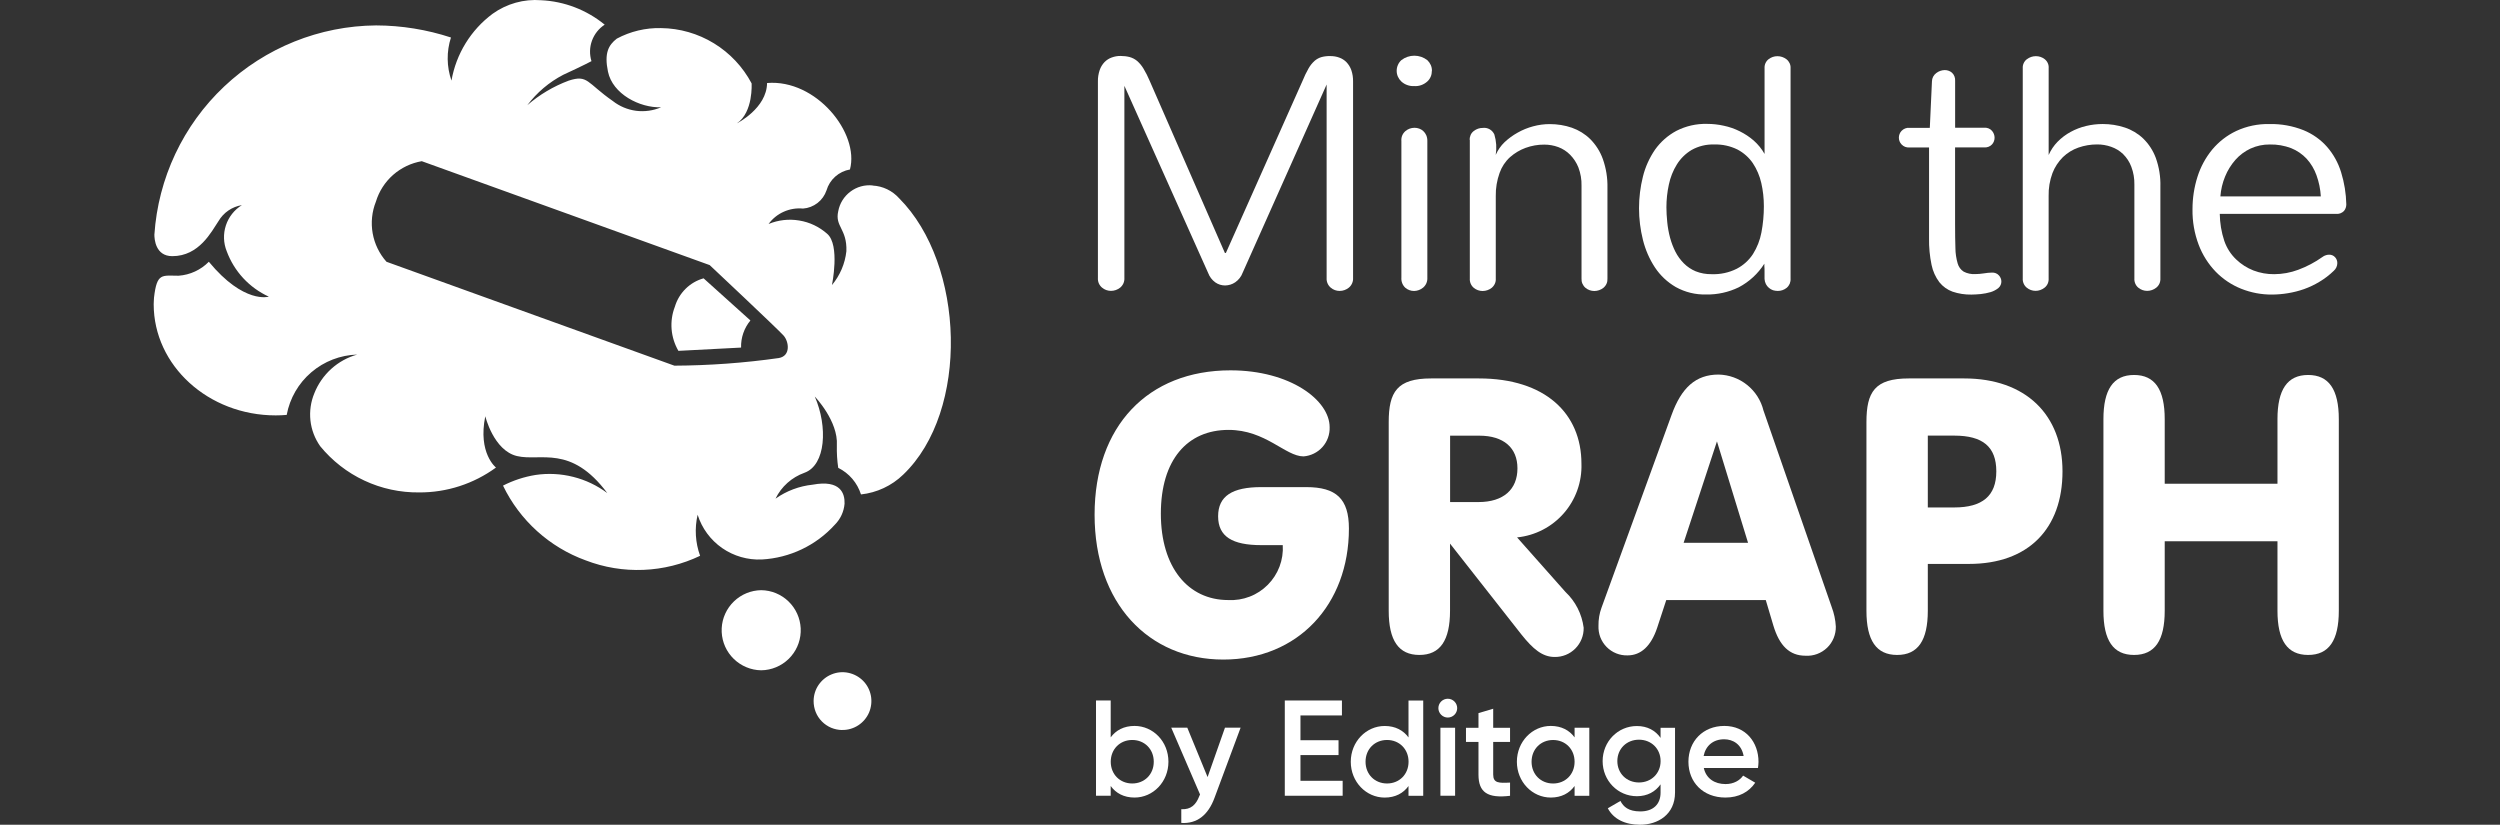<svg width="97" height="32" viewBox="0 0 97 32" fill="none" xmlns="http://www.w3.org/2000/svg">
<rect x="0" y="0" width="97" height="32" fill="#333333" stroke="none"/>
<path d="M45.335 29.555C45.335 30.337 44.739 30.945 44.02 30.945C43.608 30.945 43.296 30.776 43.095 30.496V30.875H42.525V27.179H43.095V28.61C43.296 28.335 43.608 28.166 44.02 28.166C44.739 28.166 45.335 28.767 45.335 29.555ZM44.766 29.555C44.766 29.065 44.407 28.711 43.931 28.711C43.456 28.711 43.097 29.065 43.097 29.555C43.097 30.046 43.456 30.399 43.931 30.399C44.407 30.399 44.766 30.046 44.766 29.555Z" fill="white"/>
<path d="M48.135 28.236L47.122 30.959C46.874 31.63 46.44 31.968 45.834 31.93V31.397C46.204 31.418 46.405 31.228 46.537 30.879L46.562 30.826L45.444 28.234H46.067L46.854 30.151L47.529 28.234H48.137L48.135 28.236Z" fill="white"/>
<path d="M52.095 30.295V30.875H49.85V27.179H52.067V27.759H50.458V28.721H51.935V29.297H50.458V30.295H52.095Z" fill="white"/>
<path d="M55.221 27.181V30.877H54.65V30.498C54.449 30.777 54.137 30.946 53.726 30.946C53.007 30.946 52.41 30.338 52.41 29.557C52.41 28.776 53.007 28.168 53.726 28.168C54.137 28.168 54.449 28.337 54.65 28.612V27.181H55.221ZM54.652 29.555C54.652 29.065 54.293 28.711 53.817 28.711C53.341 28.711 52.983 29.065 52.983 29.555C52.983 30.046 53.341 30.399 53.817 30.399C54.293 30.399 54.652 30.046 54.652 29.555Z" fill="white"/>
<path d="M55.809 27.476C55.809 27.275 55.973 27.111 56.174 27.111C56.375 27.111 56.539 27.275 56.539 27.476C56.539 27.677 56.375 27.841 56.174 27.841C55.973 27.841 55.809 27.673 55.809 27.476ZM55.888 28.235H56.458V30.875H55.888V28.235Z" fill="white"/>
<path d="M57.936 28.785V30.052C57.936 30.39 58.158 30.385 58.59 30.364V30.877C57.714 30.983 57.365 30.741 57.365 30.054V28.787H56.88V28.239H57.365V27.668L57.936 27.499V28.239H58.59V28.787H57.936V28.785Z" fill="white"/>
<path d="M61.665 28.236V30.876H61.094V30.496C60.894 30.776 60.582 30.945 60.17 30.945C59.453 30.945 58.855 30.337 58.855 29.556C58.855 28.774 59.451 28.166 60.17 28.166C60.582 28.166 60.894 28.335 61.094 28.61V28.236H61.665ZM61.094 29.556C61.094 29.065 60.736 28.712 60.26 28.712C59.784 28.712 59.425 29.065 59.425 29.556C59.425 30.046 59.784 30.4 60.26 30.4C60.736 30.4 61.094 30.046 61.094 29.556Z" fill="white"/>
<path d="M64.991 28.236V30.753C64.991 31.604 64.325 32 63.634 32C63.053 32 62.605 31.782 62.383 31.361L62.873 31.077C62.989 31.303 63.185 31.483 63.644 31.483C64.134 31.483 64.43 31.215 64.43 30.755V30.433C64.229 30.718 63.917 30.893 63.512 30.893C62.767 30.893 62.182 30.286 62.182 29.532C62.182 28.777 62.767 28.17 63.512 28.17C63.919 28.17 64.23 28.343 64.43 28.63V28.239H64.989L64.991 28.236ZM64.431 29.53C64.431 29.054 64.073 28.7 63.592 28.7C63.111 28.7 62.753 29.054 62.753 29.53C62.753 30.006 63.111 30.36 63.592 30.36C64.073 30.36 64.431 30.006 64.431 29.53Z" fill="white"/>
<path d="M66.952 30.422C67.269 30.422 67.507 30.279 67.633 30.094L68.103 30.369C67.86 30.728 67.465 30.945 66.947 30.945C66.076 30.945 65.511 30.348 65.511 29.556C65.511 28.763 66.076 28.166 66.905 28.166C67.735 28.166 68.23 28.8 68.23 29.561C68.23 29.639 68.219 29.724 68.209 29.799H66.108C66.198 30.21 66.531 30.422 66.952 30.422ZM67.653 29.334C67.574 28.88 67.241 28.684 66.897 28.684C66.469 28.684 66.178 28.938 66.1 29.334H67.651H67.653Z" fill="white"/>
<path d="M27.299 10.799C27.035 10.873 26.794 11.013 26.6 11.206C26.405 11.399 26.262 11.638 26.185 11.9C26.077 12.178 26.035 12.476 26.058 12.772C26.082 13.068 26.172 13.355 26.322 13.613L28.754 13.486C28.743 13.103 28.872 12.728 29.116 12.434L27.299 10.799Z" fill="white"/>
<path d="M33.859 7.195C33.552 7.163 33.243 7.248 32.996 7.435C32.748 7.62 32.579 7.893 32.523 8.197C32.388 8.795 32.87 8.877 32.84 9.746C32.787 10.23 32.592 10.686 32.28 11.061C32.28 11.061 32.602 9.503 32.093 9.07C31.788 8.8 31.413 8.621 31.011 8.556C30.609 8.488 30.196 8.535 29.82 8.691C29.972 8.483 30.175 8.319 30.41 8.215C30.645 8.11 30.902 8.068 31.157 8.092C31.362 8.078 31.556 8.002 31.719 7.877C31.881 7.751 32.002 7.581 32.068 7.388C32.129 7.18 32.246 6.996 32.407 6.852C32.568 6.709 32.766 6.613 32.978 6.576C33.356 5.17 31.671 3.063 29.762 3.221C29.752 4.205 28.592 4.786 28.592 4.786C29.234 4.352 29.162 3.234 29.162 3.234C28.822 2.594 28.317 2.057 27.7 1.68C27.082 1.302 26.373 1.098 25.649 1.09C25.051 1.076 24.459 1.217 23.932 1.499C23.605 1.753 23.441 2.065 23.589 2.779C23.769 3.649 24.82 4.189 25.649 4.163C25.344 4.295 25.009 4.34 24.68 4.299C24.35 4.255 24.038 4.125 23.776 3.919C22.761 3.211 22.814 2.885 22.065 3.129C21.478 3.348 20.934 3.67 20.461 4.081C20.831 3.589 21.307 3.187 21.852 2.903C22.655 2.533 22.949 2.373 22.949 2.373C22.869 2.113 22.875 1.835 22.968 1.579C23.062 1.323 23.234 1.105 23.462 0.957C22.762 0.384 21.897 0.051 20.995 0.009C20.326 -0.044 19.659 0.143 19.113 0.535C18.269 1.162 17.698 2.09 17.517 3.128C17.328 2.587 17.322 2 17.497 1.455C16.56 1.148 15.58 0.989 14.593 0.986C12.399 1.003 10.294 1.851 8.698 3.356C7.103 4.861 6.137 6.915 5.99 9.104C5.99 9.273 6.029 9.939 6.685 9.939C7.729 9.939 8.205 8.987 8.477 8.581C8.573 8.417 8.703 8.276 8.861 8.168C9.019 8.06 9.197 7.989 9.385 7.959C9.091 8.141 8.872 8.419 8.764 8.747C8.657 9.075 8.668 9.429 8.797 9.749C8.94 10.135 9.157 10.49 9.438 10.793C9.718 11.095 10.056 11.339 10.431 11.511C10.431 11.511 9.467 11.809 8.103 10.156C7.791 10.474 7.372 10.667 6.928 10.698C6.286 10.698 6.088 10.574 5.976 11.544C5.973 11.632 5.963 11.719 5.963 11.804C5.963 14.184 8.084 16.117 10.697 16.117C10.841 16.117 10.984 16.111 11.124 16.098C11.244 15.453 11.581 14.87 12.079 14.445C12.578 14.019 13.206 13.776 13.861 13.757C13.486 13.861 13.142 14.051 12.854 14.311C12.566 14.572 12.341 14.895 12.198 15.255C12.058 15.59 12.007 15.953 12.045 16.314C12.084 16.674 12.216 17.017 12.423 17.312C12.888 17.88 13.473 18.337 14.138 18.647C14.802 18.958 15.529 19.114 16.262 19.106C17.333 19.112 18.378 18.773 19.244 18.141C19.244 18.141 18.535 17.586 18.829 16.15C18.829 16.15 19.15 17.478 20.059 17.695C20.969 17.912 22.145 17.234 23.563 19.131C23.169 18.837 22.721 18.623 22.243 18.503C21.765 18.382 21.268 18.356 20.781 18.428C20.34 18.499 19.914 18.639 19.517 18.842C20.167 20.191 21.32 21.233 22.727 21.743C23.44 22.017 24.2 22.142 24.964 22.111C25.727 22.081 26.476 21.894 27.164 21.565C26.979 21.055 26.946 20.502 27.068 19.972C27.233 20.497 27.568 20.95 28.018 21.264C28.469 21.577 29.011 21.733 29.559 21.708C30.645 21.648 31.663 21.164 32.393 20.357C32.611 20.138 32.745 19.849 32.769 19.541C32.782 19.149 32.616 18.605 31.534 18.805C31.014 18.86 30.516 19.046 30.09 19.348C30.318 18.879 30.722 18.519 31.214 18.343C32.042 18.046 32.123 16.553 31.614 15.386C31.614 15.386 32.529 16.335 32.47 17.283C32.463 17.575 32.481 17.864 32.523 18.152C32.732 18.256 32.919 18.401 33.07 18.578C33.221 18.755 33.335 18.961 33.406 19.184C34.022 19.117 34.598 18.848 35.043 18.417C37.623 15.957 37.446 10.254 34.884 7.69C34.754 7.546 34.596 7.427 34.421 7.343C34.245 7.259 34.054 7.209 33.859 7.2V7.195ZM30.217 13.892C28.875 14.083 27.523 14.181 26.167 14.188L14.996 10.157C14.718 9.845 14.532 9.461 14.459 9.049C14.387 8.638 14.43 8.213 14.585 7.824C14.707 7.423 14.938 7.063 15.252 6.786C15.567 6.51 15.952 6.325 16.365 6.254L27.536 10.286C27.536 10.286 30.199 12.787 30.405 13.022C30.611 13.256 30.688 13.81 30.218 13.892H30.217Z" fill="white"/>
<path d="M29.536 22.899C29.141 22.904 28.761 23.06 28.477 23.334C28.192 23.608 28.021 23.982 28.002 24.377C27.983 24.773 28.115 25.16 28.372 25.461C28.629 25.761 28.991 25.954 29.383 25.998C29.433 26.004 29.485 26.007 29.536 26.007C29.586 26.007 29.636 26.004 29.686 25.998C30.08 25.954 30.441 25.763 30.697 25.462C30.954 25.162 31.086 24.774 31.067 24.379C31.047 23.983 30.879 23.61 30.594 23.335C30.309 23.06 29.932 22.904 29.535 22.899H29.536Z" fill="white"/>
<path d="M32.674 28.323C32.896 28.327 33.114 28.264 33.301 28.142C33.487 28.021 33.634 27.846 33.721 27.642C33.807 27.438 33.831 27.211 33.791 26.994C33.749 26.775 33.645 26.574 33.489 26.416C33.333 26.259 33.134 26.15 32.915 26.105C32.698 26.059 32.471 26.08 32.265 26.166C32.06 26.249 31.884 26.394 31.759 26.577C31.634 26.761 31.569 26.979 31.568 27.201C31.568 27.347 31.595 27.492 31.65 27.629C31.704 27.764 31.786 27.888 31.889 27.992C31.992 28.097 32.114 28.179 32.249 28.237C32.384 28.293 32.529 28.323 32.675 28.325L32.674 28.323Z" fill="white"/>
<path d="M50.683 18.9H48.935C47.819 18.9 47.263 19.242 47.263 20.032C47.263 20.822 47.819 21.151 48.935 21.151H49.771C49.789 21.434 49.746 21.717 49.646 21.983C49.546 22.248 49.39 22.489 49.191 22.69C48.991 22.891 48.752 23.049 48.486 23.15C48.223 23.252 47.94 23.297 47.655 23.282C46.098 23.282 45.041 22.016 45.041 19.929C45.041 17.841 46.069 16.68 47.669 16.68C49.109 16.68 49.873 17.708 50.579 17.708C50.862 17.685 51.124 17.555 51.312 17.345C51.5 17.134 51.6 16.857 51.59 16.574C51.59 15.53 50.064 14.369 47.743 14.369C44.541 14.369 42.47 16.531 42.47 19.972C42.47 23.414 44.57 25.591 47.464 25.591C50.357 25.591 52.338 23.461 52.338 20.509C52.338 19.348 51.841 18.9 50.682 18.9H50.683Z" fill="white"/>
<path d="M58.864 20.851C59.566 20.78 60.214 20.444 60.677 19.913C61.14 19.382 61.384 18.695 61.36 17.991C61.36 16.039 59.95 14.683 57.38 14.683H55.529C54.207 14.683 53.882 15.206 53.882 16.381V23.699C53.882 24.849 54.265 25.412 55.072 25.412C55.879 25.412 56.261 24.847 56.261 23.699V21.092L59.036 24.625C59.477 25.177 59.844 25.49 60.315 25.49C60.465 25.494 60.612 25.466 60.752 25.41C60.891 25.354 61.016 25.27 61.122 25.164C61.228 25.058 61.31 24.932 61.367 24.792C61.423 24.654 61.449 24.505 61.446 24.355C61.378 23.826 61.13 23.335 60.741 22.969L58.863 20.852L58.864 20.851ZM57.365 19.48H56.264V16.904H57.396C58.348 16.904 58.877 17.38 58.877 18.17C58.877 18.99 58.335 19.48 57.365 19.48Z" fill="white"/>
<path d="M68.424 15.934C68.329 15.54 68.105 15.19 67.79 14.937C67.475 14.683 67.084 14.541 66.679 14.533C65.796 14.533 65.241 15.04 64.858 16.097L62.139 23.578C62.057 23.802 62.017 24.04 62.021 24.279C62.015 24.43 62.039 24.582 62.092 24.723C62.147 24.865 62.229 24.993 62.335 25.101C62.441 25.209 62.568 25.294 62.71 25.351C62.849 25.407 63.001 25.434 63.152 25.429C63.666 25.429 64.062 25.069 64.299 24.355L64.651 23.282H68.512L68.805 24.267C69.041 25.055 69.435 25.442 70.054 25.442C70.207 25.452 70.362 25.428 70.505 25.375C70.648 25.322 70.78 25.239 70.891 25.133C71.002 25.027 71.088 24.898 71.146 24.757C71.204 24.616 71.233 24.463 71.23 24.31C71.216 24.049 71.161 23.794 71.068 23.549L68.425 15.934H68.424ZM65.325 21.06L66.618 17.126L67.824 21.06H65.326H65.325Z" fill="white"/>
<path d="M76.209 14.683H74.064C72.742 14.683 72.418 15.206 72.418 16.381V23.699C72.418 24.849 72.8 25.412 73.609 25.412C74.418 25.412 74.799 24.847 74.799 23.699V21.88H76.399C78.705 21.88 80.025 20.51 80.025 18.29C80.025 16.097 78.602 14.683 76.209 14.683ZM75.826 19.689H74.799V16.902H75.826C76.93 16.902 77.457 17.333 77.457 18.289C77.457 19.244 76.913 19.689 75.826 19.689Z" fill="white"/>
<path d="M89.556 14.549C88.749 14.549 88.366 15.116 88.366 16.262V18.768H83.991V16.262C83.991 15.116 83.609 14.549 82.801 14.549C81.994 14.549 81.613 15.116 81.613 16.262V23.699C81.613 24.849 81.992 25.412 82.801 25.412C83.61 25.412 83.991 24.847 83.991 23.699V21.002H88.366V23.699C88.366 24.849 88.749 25.412 89.556 25.412C90.363 25.412 90.746 24.847 90.746 23.699V16.262C90.746 15.117 90.363 14.549 89.556 14.549Z" fill="white"/>
<path d="M47.563 9.818L50.543 3.128C50.609 2.964 50.686 2.805 50.773 2.652C50.834 2.544 50.913 2.446 51.005 2.362C51.084 2.293 51.177 2.243 51.277 2.214C51.389 2.185 51.503 2.172 51.619 2.176C51.737 2.176 51.852 2.193 51.962 2.234C52.068 2.271 52.163 2.332 52.242 2.412C52.325 2.501 52.391 2.605 52.431 2.721C52.48 2.864 52.502 3.015 52.499 3.166V10.783C52.504 10.854 52.491 10.926 52.462 10.992C52.433 11.058 52.39 11.116 52.335 11.161C52.234 11.243 52.108 11.288 51.978 11.288C51.851 11.288 51.729 11.245 51.632 11.161C51.577 11.114 51.534 11.056 51.507 10.99C51.479 10.925 51.468 10.852 51.473 10.781V3.279L48.215 10.582C48.16 10.732 48.06 10.86 47.928 10.952C47.812 11.032 47.676 11.074 47.534 11.076C47.399 11.076 47.267 11.036 47.156 10.958C47.026 10.865 46.928 10.735 46.873 10.584L43.626 3.33V10.78C43.631 10.851 43.618 10.923 43.591 10.989C43.562 11.055 43.519 11.113 43.464 11.159C43.362 11.241 43.236 11.286 43.105 11.286C42.978 11.286 42.854 11.241 42.758 11.159C42.703 11.113 42.661 11.055 42.632 10.989C42.605 10.923 42.594 10.852 42.599 10.78V3.163C42.595 3.012 42.62 2.861 42.668 2.718C42.708 2.602 42.772 2.497 42.856 2.409C42.935 2.328 43.031 2.267 43.137 2.23C43.247 2.19 43.364 2.169 43.48 2.171C43.597 2.171 43.715 2.184 43.829 2.213C43.935 2.242 44.033 2.293 44.117 2.362C44.215 2.447 44.298 2.547 44.366 2.66C44.458 2.813 44.538 2.972 44.607 3.136L47.526 9.815H47.558L47.563 9.818Z" fill="white"/>
<path d="M55.556 2.751C55.556 2.829 55.542 2.906 55.511 2.977C55.481 3.047 55.436 3.112 55.378 3.163C55.31 3.224 55.23 3.272 55.143 3.303C55.056 3.334 54.965 3.346 54.873 3.34C54.781 3.345 54.69 3.332 54.604 3.301C54.517 3.271 54.439 3.224 54.371 3.161C54.315 3.108 54.27 3.044 54.238 2.973C54.207 2.903 54.191 2.825 54.191 2.748C54.191 2.671 54.207 2.594 54.238 2.523C54.268 2.452 54.313 2.388 54.371 2.335C54.516 2.222 54.693 2.161 54.876 2.161C55.059 2.161 55.236 2.222 55.381 2.335C55.437 2.388 55.482 2.452 55.514 2.523C55.545 2.594 55.561 2.671 55.559 2.748L55.556 2.751ZM54.373 5.468C54.368 5.395 54.379 5.323 54.406 5.257C54.434 5.191 54.477 5.132 54.532 5.085C54.63 5.003 54.754 4.958 54.883 4.958C54.945 4.958 55.006 4.968 55.066 4.99C55.125 5.011 55.178 5.043 55.225 5.087C55.273 5.132 55.312 5.185 55.338 5.246C55.368 5.316 55.383 5.394 55.381 5.469V10.772C55.386 10.844 55.373 10.916 55.346 10.984C55.317 11.052 55.273 11.111 55.219 11.158C55.12 11.241 54.995 11.288 54.866 11.29C54.741 11.29 54.62 11.246 54.525 11.164C54.472 11.114 54.431 11.053 54.405 10.986C54.379 10.918 54.368 10.844 54.374 10.772V5.469L54.373 5.468Z" fill="white"/>
<path d="M57.024 5.429C57.021 5.362 57.034 5.296 57.061 5.234C57.09 5.173 57.132 5.12 57.187 5.08C57.287 5.003 57.41 4.961 57.536 4.963C57.627 4.951 57.721 4.971 57.801 5.017C57.882 5.064 57.944 5.135 57.981 5.218C58.059 5.476 58.076 5.746 58.034 6.011C58.115 5.825 58.232 5.654 58.38 5.514C58.531 5.373 58.7 5.249 58.882 5.148C59.072 5.04 59.274 4.958 59.483 4.902C59.696 4.844 59.913 4.815 60.133 4.815C60.424 4.815 60.715 4.861 60.99 4.956C61.257 5.05 61.5 5.199 61.701 5.397C61.917 5.614 62.084 5.876 62.188 6.164C62.317 6.526 62.378 6.907 62.369 7.291V10.805C62.373 10.874 62.362 10.944 62.335 11.006C62.307 11.069 62.264 11.125 62.211 11.169C62.111 11.248 61.987 11.29 61.86 11.291C61.735 11.291 61.614 11.248 61.518 11.169C61.465 11.124 61.425 11.069 61.397 11.005C61.37 10.942 61.359 10.873 61.363 10.805V7.209C61.37 6.968 61.328 6.727 61.243 6.5C61.17 6.315 61.061 6.148 60.921 6.005C60.791 5.873 60.635 5.772 60.461 5.707C60.288 5.643 60.104 5.611 59.919 5.611C59.67 5.609 59.422 5.653 59.188 5.739C58.969 5.82 58.766 5.942 58.591 6.096C58.406 6.264 58.266 6.476 58.184 6.711C58.081 6.999 58.03 7.304 58.036 7.61V10.805C58.041 10.874 58.03 10.944 58.001 11.006C57.973 11.069 57.93 11.125 57.877 11.169C57.777 11.248 57.653 11.29 57.526 11.291C57.401 11.291 57.28 11.248 57.184 11.169C57.131 11.125 57.089 11.069 57.063 11.006C57.036 10.944 57.024 10.874 57.029 10.805V5.429H57.026H57.024Z" fill="white"/>
<path d="M69.474 10.809C69.479 10.876 69.467 10.945 69.442 11.008C69.414 11.071 69.373 11.127 69.319 11.171C69.221 11.248 69.101 11.29 68.977 11.288C68.914 11.288 68.853 11.278 68.793 11.261C68.736 11.241 68.681 11.211 68.634 11.169C68.586 11.129 68.546 11.079 68.517 11.023C68.486 10.96 68.467 10.892 68.464 10.822V10.534C68.464 10.457 68.464 10.389 68.457 10.328V10.231C68.211 10.619 67.869 10.934 67.462 11.148C67.07 11.338 66.638 11.434 66.203 11.426C65.789 11.438 65.382 11.338 65.021 11.138C64.696 10.95 64.419 10.69 64.212 10.378C63.996 10.05 63.839 9.686 63.745 9.305C63.544 8.501 63.544 7.658 63.745 6.854C63.837 6.479 63.998 6.124 64.216 5.805C64.432 5.503 64.713 5.255 65.038 5.08C65.41 4.889 65.823 4.795 66.24 4.807C66.457 4.807 66.674 4.831 66.886 4.879C67.1 4.924 67.308 4.996 67.504 5.095C67.698 5.191 67.882 5.312 68.046 5.455C68.213 5.603 68.356 5.778 68.465 5.973V2.648C68.461 2.581 68.472 2.515 68.499 2.454C68.526 2.393 68.568 2.338 68.62 2.298C68.718 2.221 68.84 2.179 68.966 2.18C69.093 2.18 69.215 2.222 69.315 2.299C69.368 2.34 69.409 2.393 69.438 2.454C69.466 2.515 69.479 2.581 69.474 2.648V10.809ZM66.511 5.606C66.206 5.595 65.902 5.669 65.635 5.818C65.403 5.957 65.207 6.148 65.064 6.378C64.914 6.619 64.81 6.883 64.752 7.16C64.689 7.449 64.657 7.745 64.657 8.042C64.657 8.213 64.668 8.406 64.689 8.618C64.709 8.822 64.746 9.027 64.799 9.225C64.85 9.413 64.919 9.594 65.006 9.768C65.091 9.934 65.201 10.085 65.333 10.218C65.465 10.35 65.621 10.455 65.791 10.526C65.987 10.604 66.198 10.641 66.409 10.638C66.748 10.651 67.086 10.579 67.389 10.426C67.644 10.292 67.858 10.098 68.015 9.858C68.176 9.602 68.287 9.318 68.343 9.02C68.407 8.686 68.438 8.345 68.438 8.004C68.438 7.7 68.406 7.396 68.338 7.1C68.276 6.827 68.165 6.566 68.01 6.331C67.859 6.109 67.653 5.928 67.415 5.802C67.135 5.664 66.825 5.596 66.513 5.606H66.511Z" fill="white"/>
<path d="M74.877 4.956L74.96 3.153C74.961 3.091 74.977 3.03 75.006 2.975C75.035 2.92 75.077 2.872 75.127 2.835C75.222 2.761 75.338 2.721 75.458 2.719C75.561 2.719 75.661 2.755 75.738 2.822C75.781 2.862 75.814 2.912 75.834 2.967C75.855 3.022 75.863 3.081 75.859 3.139V4.955H76.987C77.044 4.95 77.1 4.96 77.153 4.98C77.206 5.001 77.253 5.033 77.29 5.077C77.354 5.151 77.39 5.246 77.39 5.344C77.39 5.44 77.354 5.534 77.29 5.604C77.251 5.645 77.205 5.677 77.152 5.696C77.1 5.715 77.044 5.725 76.987 5.72H75.857V8.686C75.857 9.069 75.862 9.384 75.87 9.627C75.871 9.828 75.902 10.029 75.958 10.223C75.995 10.354 76.077 10.468 76.191 10.54C76.328 10.611 76.481 10.643 76.634 10.635C76.749 10.635 76.865 10.624 76.98 10.606C77.081 10.588 77.185 10.579 77.288 10.577C77.34 10.574 77.391 10.582 77.438 10.601C77.486 10.62 77.528 10.651 77.562 10.69C77.616 10.751 77.65 10.828 77.653 10.91C77.655 10.96 77.647 11.01 77.626 11.055C77.607 11.1 77.576 11.142 77.539 11.174C77.451 11.246 77.349 11.299 77.24 11.333C77.113 11.37 76.981 11.396 76.849 11.41C76.713 11.421 76.594 11.43 76.492 11.43C76.243 11.434 75.997 11.397 75.76 11.317C75.558 11.245 75.381 11.117 75.247 10.95C75.098 10.752 74.995 10.522 74.945 10.28C74.874 9.94 74.842 9.596 74.847 9.25V5.722H74.085C74.028 5.727 73.972 5.717 73.919 5.698C73.866 5.677 73.819 5.645 73.781 5.604C73.713 5.534 73.676 5.439 73.676 5.341C73.676 5.243 73.713 5.148 73.781 5.077C73.819 5.037 73.868 5.005 73.919 4.984C73.972 4.963 74.028 4.955 74.085 4.96H74.871L74.877 4.956Z" fill="white"/>
<path d="M82.814 7.166C82.819 6.928 82.779 6.692 82.695 6.47C82.626 6.283 82.515 6.116 82.374 5.976C82.242 5.85 82.086 5.756 81.913 5.696C81.74 5.635 81.556 5.603 81.371 5.604C81.122 5.603 80.875 5.645 80.64 5.727C80.416 5.805 80.212 5.932 80.041 6.096C79.865 6.272 79.726 6.482 79.636 6.716C79.53 7.002 79.479 7.306 79.487 7.611V10.801C79.492 10.87 79.48 10.939 79.453 11.002C79.426 11.064 79.382 11.121 79.329 11.162C79.229 11.241 79.107 11.285 78.98 11.285C78.855 11.285 78.734 11.241 78.638 11.162C78.585 11.119 78.543 11.063 78.517 11C78.49 10.937 78.478 10.868 78.483 10.801V2.647C78.478 2.581 78.491 2.513 78.519 2.452C78.546 2.391 78.588 2.338 78.642 2.298C78.744 2.221 78.866 2.179 78.993 2.179C79.117 2.179 79.237 2.219 79.335 2.296C79.387 2.338 79.429 2.391 79.456 2.454C79.484 2.515 79.493 2.583 79.488 2.648V6.014C79.572 5.823 79.689 5.648 79.836 5.498C79.984 5.349 80.153 5.22 80.337 5.12C80.526 5.017 80.727 4.939 80.936 4.889C81.15 4.837 81.367 4.812 81.587 4.812C81.878 4.812 82.168 4.857 82.443 4.948C82.708 5.035 82.952 5.181 83.155 5.374C83.372 5.585 83.539 5.841 83.644 6.124C83.773 6.482 83.834 6.862 83.823 7.243V10.802C83.827 10.871 83.814 10.941 83.787 11.003C83.758 11.066 83.715 11.122 83.66 11.164C83.56 11.243 83.438 11.285 83.311 11.286C83.186 11.286 83.065 11.243 82.969 11.164C82.915 11.121 82.874 11.064 82.848 11.002C82.821 10.939 82.809 10.87 82.814 10.801V7.163V7.166Z" fill="white"/>
<path d="M91.037 7.928C91.037 8.023 91.007 8.115 90.945 8.187C90.905 8.227 90.856 8.26 90.802 8.279C90.748 8.298 90.69 8.305 90.633 8.298H86.127C86.132 8.654 86.19 9.007 86.302 9.345C86.396 9.619 86.553 9.865 86.761 10.064C86.956 10.251 87.184 10.397 87.435 10.495C87.692 10.593 87.964 10.641 88.239 10.638C88.557 10.637 88.873 10.579 89.17 10.468C89.503 10.344 89.82 10.178 90.109 9.972C90.149 9.94 90.196 9.916 90.246 9.902C90.286 9.889 90.326 9.882 90.368 9.882C90.412 9.881 90.455 9.887 90.495 9.905C90.535 9.921 90.571 9.947 90.6 9.979C90.658 10.041 90.69 10.124 90.688 10.209C90.688 10.265 90.675 10.321 90.651 10.373C90.627 10.424 90.593 10.471 90.55 10.508C90.383 10.67 90.198 10.812 89.998 10.931C89.808 11.047 89.608 11.142 89.398 11.217C89.196 11.288 88.987 11.341 88.774 11.376C88.57 11.41 88.363 11.428 88.157 11.429C87.745 11.433 87.338 11.355 86.957 11.203C86.587 11.055 86.251 10.831 85.973 10.546C85.683 10.246 85.458 9.89 85.31 9.501C85.143 9.059 85.061 8.589 85.069 8.116C85.069 7.69 85.133 7.266 85.262 6.86C85.383 6.476 85.576 6.119 85.831 5.807C86.087 5.5 86.406 5.252 86.766 5.082C87.169 4.895 87.61 4.803 88.055 4.813C88.506 4.803 88.954 4.884 89.374 5.05C89.727 5.194 90.042 5.416 90.294 5.703C90.542 5.989 90.725 6.325 90.836 6.687C90.96 7.09 91.028 7.509 91.037 7.93V7.928ZM90.048 7.621C90.032 7.341 89.976 7.066 89.881 6.803C89.797 6.566 89.669 6.349 89.5 6.162C89.332 5.982 89.127 5.841 88.898 5.749C88.635 5.649 88.353 5.6 88.07 5.606C87.811 5.603 87.555 5.657 87.319 5.765C87.095 5.87 86.896 6.019 86.732 6.204C86.565 6.396 86.431 6.611 86.335 6.846C86.233 7.092 86.171 7.354 86.151 7.62H90.046L90.048 7.621Z" fill="white"/>
</svg>
